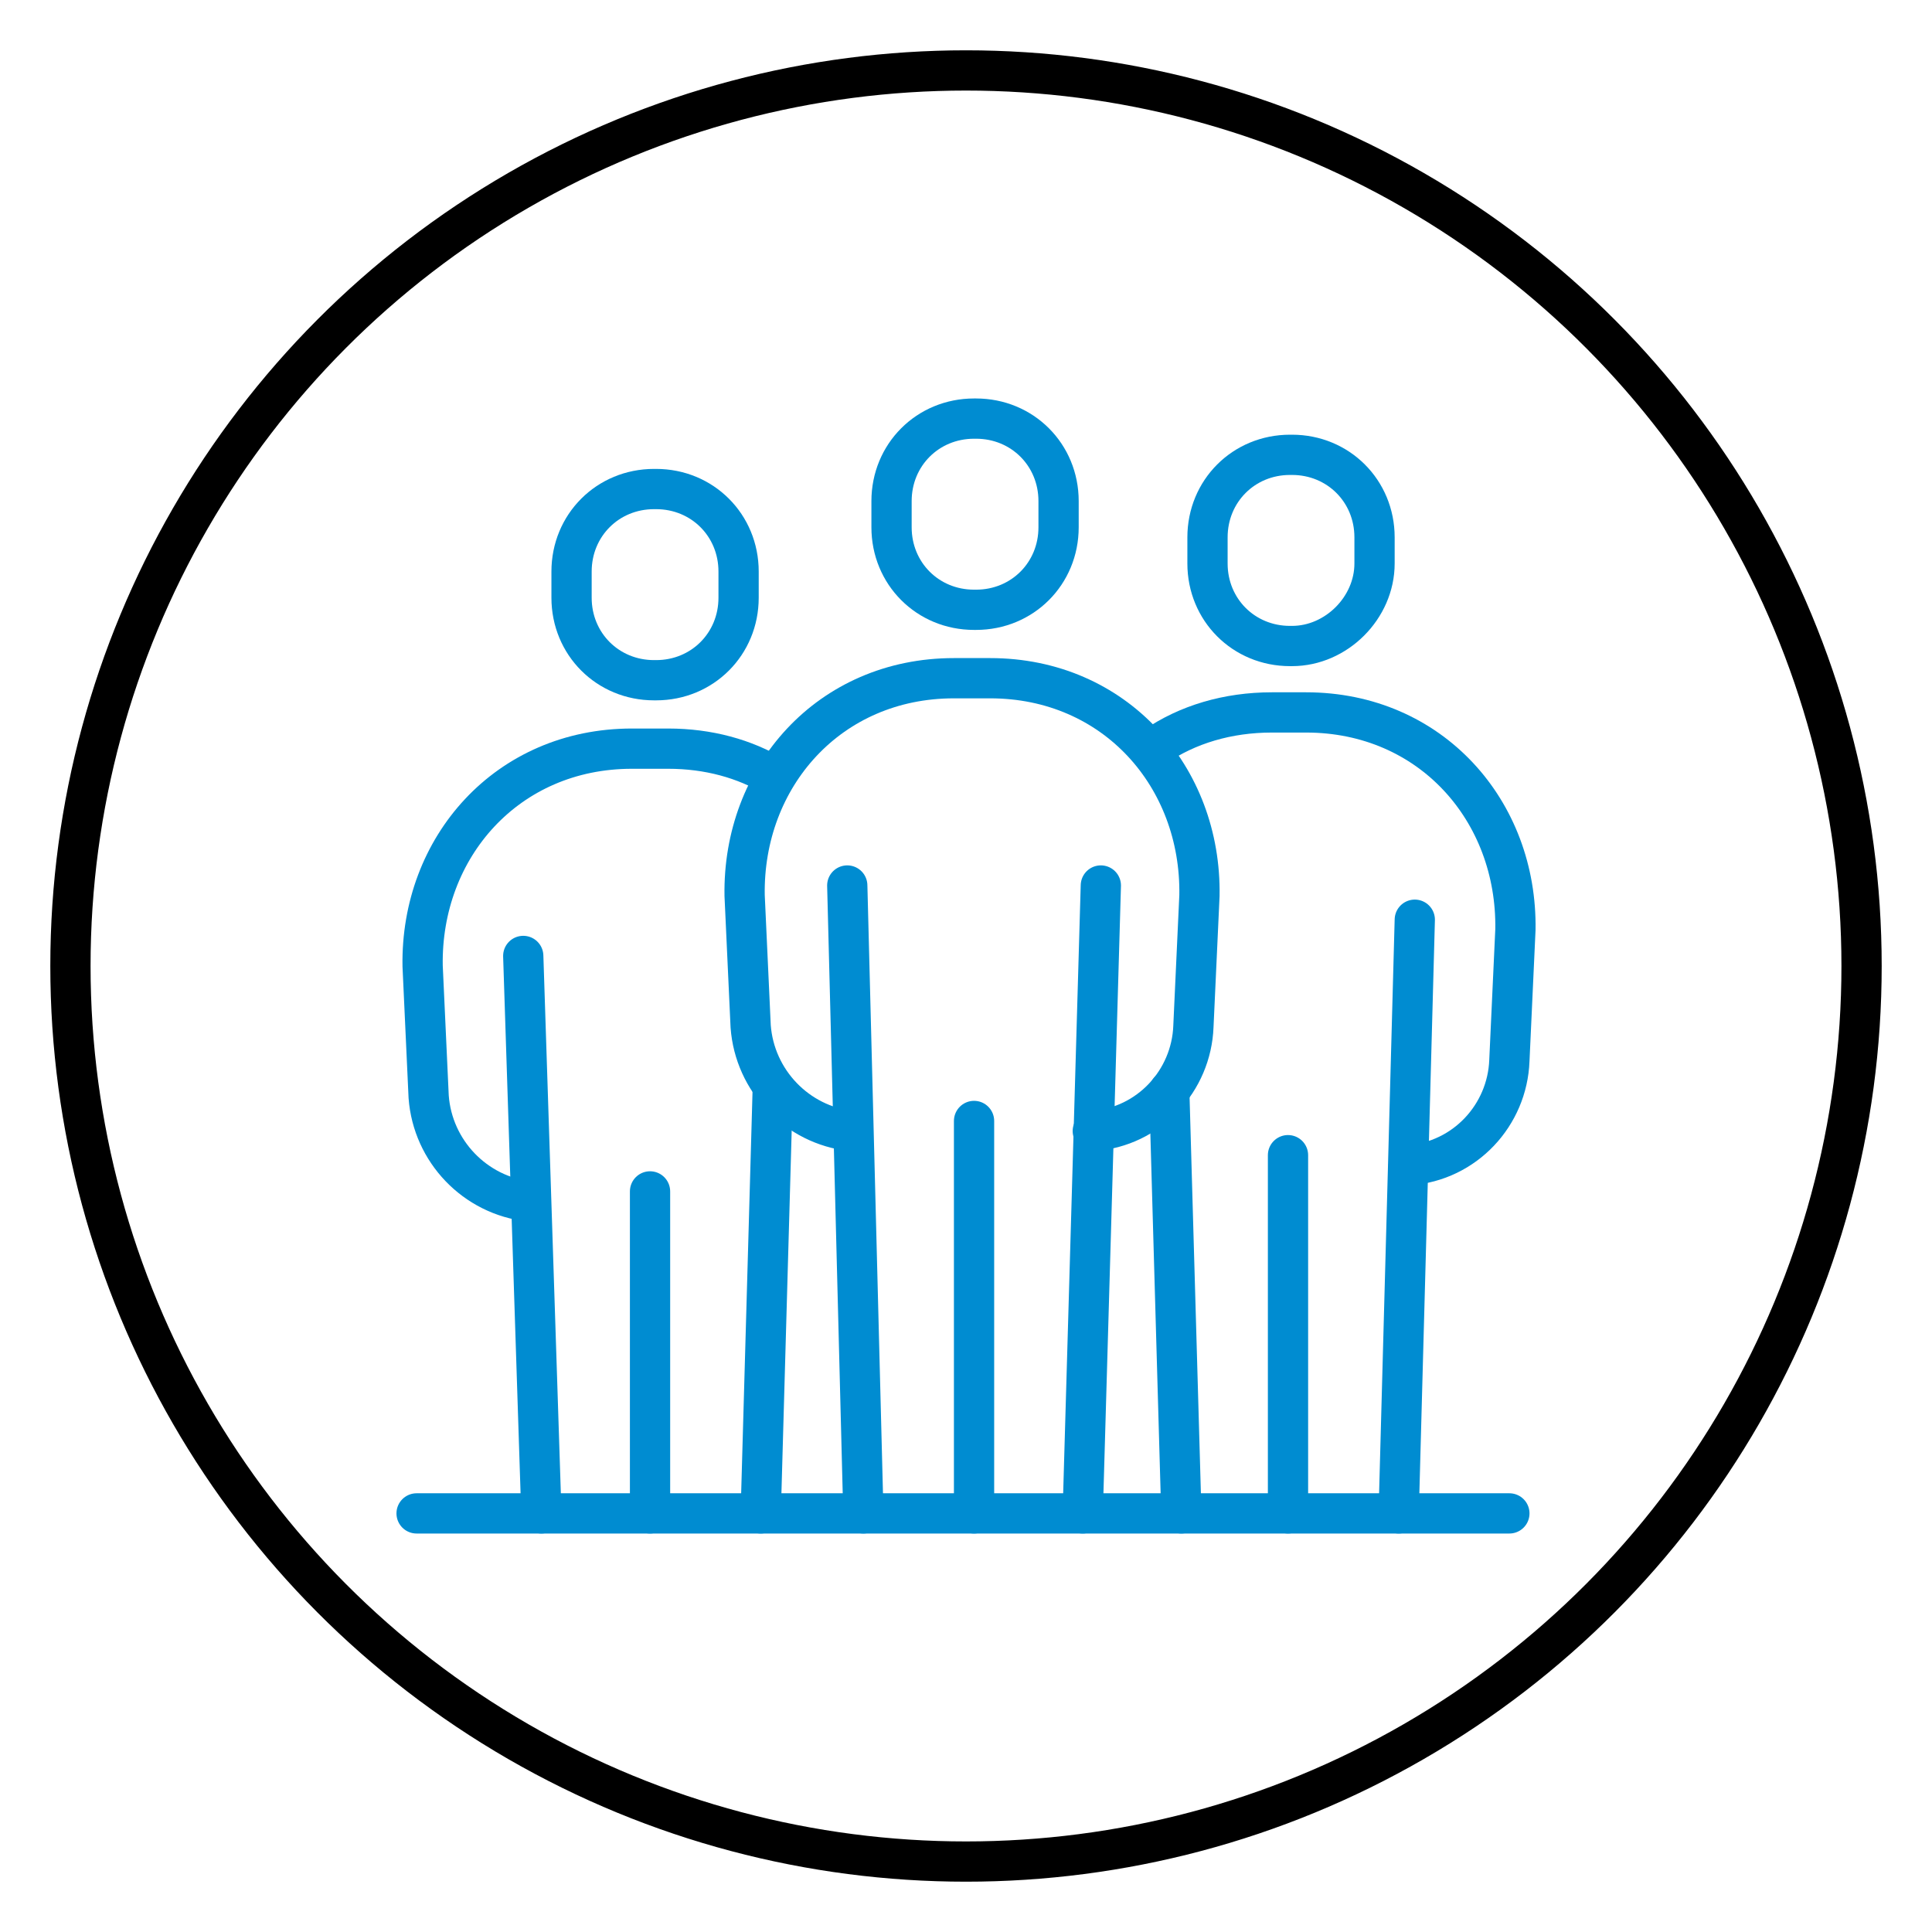 <?xml version="1.0" encoding="utf-8"?>
<!-- Generator: Adobe Illustrator 29.0.1, SVG Export Plug-In . SVG Version: 9.03 Build 54978)  -->
<svg version="1.0" id="Layer_1" xmlns="http://www.w3.org/2000/svg" xmlns:xlink="http://www.w3.org/1999/xlink" x="0px" y="0px"
	 viewBox="0 0 96 96" style="enable-background:new 0 0 96 96;" xml:space="preserve">
<style type="text/css">
	.st0{fill:none;stroke:#000000;stroke-width:2;stroke-linecap:round;stroke-linejoin:round;}
	.st1{fill:none;stroke:#008CD1;stroke-width:2;stroke-linecap:round;stroke-linejoin:round;}
</style>
<circle class="st0" cx="48" cy="48" r="44.5"/>
<g>
	<path class="st1" d="M48.5,30.3h-0.1c-2.3,0-4.1-1.8-4.1-4.1v-1.3c0-2.3,1.8-4.1,4.1-4.1h0.1c2.3,0,4.1,1.8,4.1,4.1v1.3
		C52.6,28.5,50.8,30.3,48.5,30.3z"/>
	<path class="st1" d="M64.2,32.1h-0.1c-2.3,0-4.1-1.8-4.1-4.1v-1.3c0-2.3,1.8-4.1,4.1-4.1h0.1c2.3,0,4.1,1.8,4.1,4.1V28
		C68.3,30.2,66.4,32.1,64.2,32.1z"/>
	<path class="st1" d="M32.5,33.8h0.1c2.3,0,4.1-1.8,4.1-4.1v-1.3c0-2.3-1.8-4.1-4.1-4.1h-0.1c-2.3,0-4.1,1.8-4.1,4.1v1.3
		C28.4,32,30.2,33.8,32.5,33.8z"/>
	<g>
		<line class="st1" x1="48.4" y1="75.2" x2="48.4" y2="55.7"/>
		<line class="st1" x1="53.8" y1="75.2" x2="54.7" y2="44"/>
		<line class="st1" x1="42.9" y1="75.2" x2="42.1" y2="44"/>
		<path class="st1" d="M42.3,56.2L42.3,56.2c-2.7-0.3-4.8-2.5-5-5.2L37,44.5c-0.1-5.9,4.2-10.8,10.4-10.8h1.8
			c6.2,0,10.5,4.9,10.4,10.8l-0.3,6.5c-0.1,2.7-2.2,5-5,5.2l0,0"/>
	</g>
	<g>
		<line class="st1" x1="64" y1="75.2" x2="64" y2="57.4"/>
		<line class="st1" x1="69.5" y1="75.2" x2="70.3" y2="45.7"/>
		<line class="st1" x1="58.7" y1="75.2" x2="58.1" y2="54.2"/>
		<path class="st1" d="M57.4,37.1c1.6-1.1,3.6-1.7,5.8-1.7h1.7c6.2,0,10.5,4.9,10.4,10.8L75,52.7c-0.1,2.7-2.2,5-5,5.2l0,0"/>
	</g>
	<g>
		<line class="st1" x1="32.3" y1="75.2" x2="32.3" y2="59.2"/>
		<line class="st1" x1="26.9" y1="75.2" x2="26" y2="47.5"/>
		<line class="st1" x1="38.4" y1="54" x2="37.8" y2="75.2"/>
		<path class="st1" d="M26.3,59.7c-2.7-0.3-4.8-2.5-5-5.2L21,48c-0.1-5.9,4.2-10.8,10.4-10.8h1.8c2,0,3.8,0.5,5.3,1.4"/>
	</g>
	<line class="st1" x1="75" y1="75.2" x2="20.7" y2="75.2"/>
</g>
</svg>
